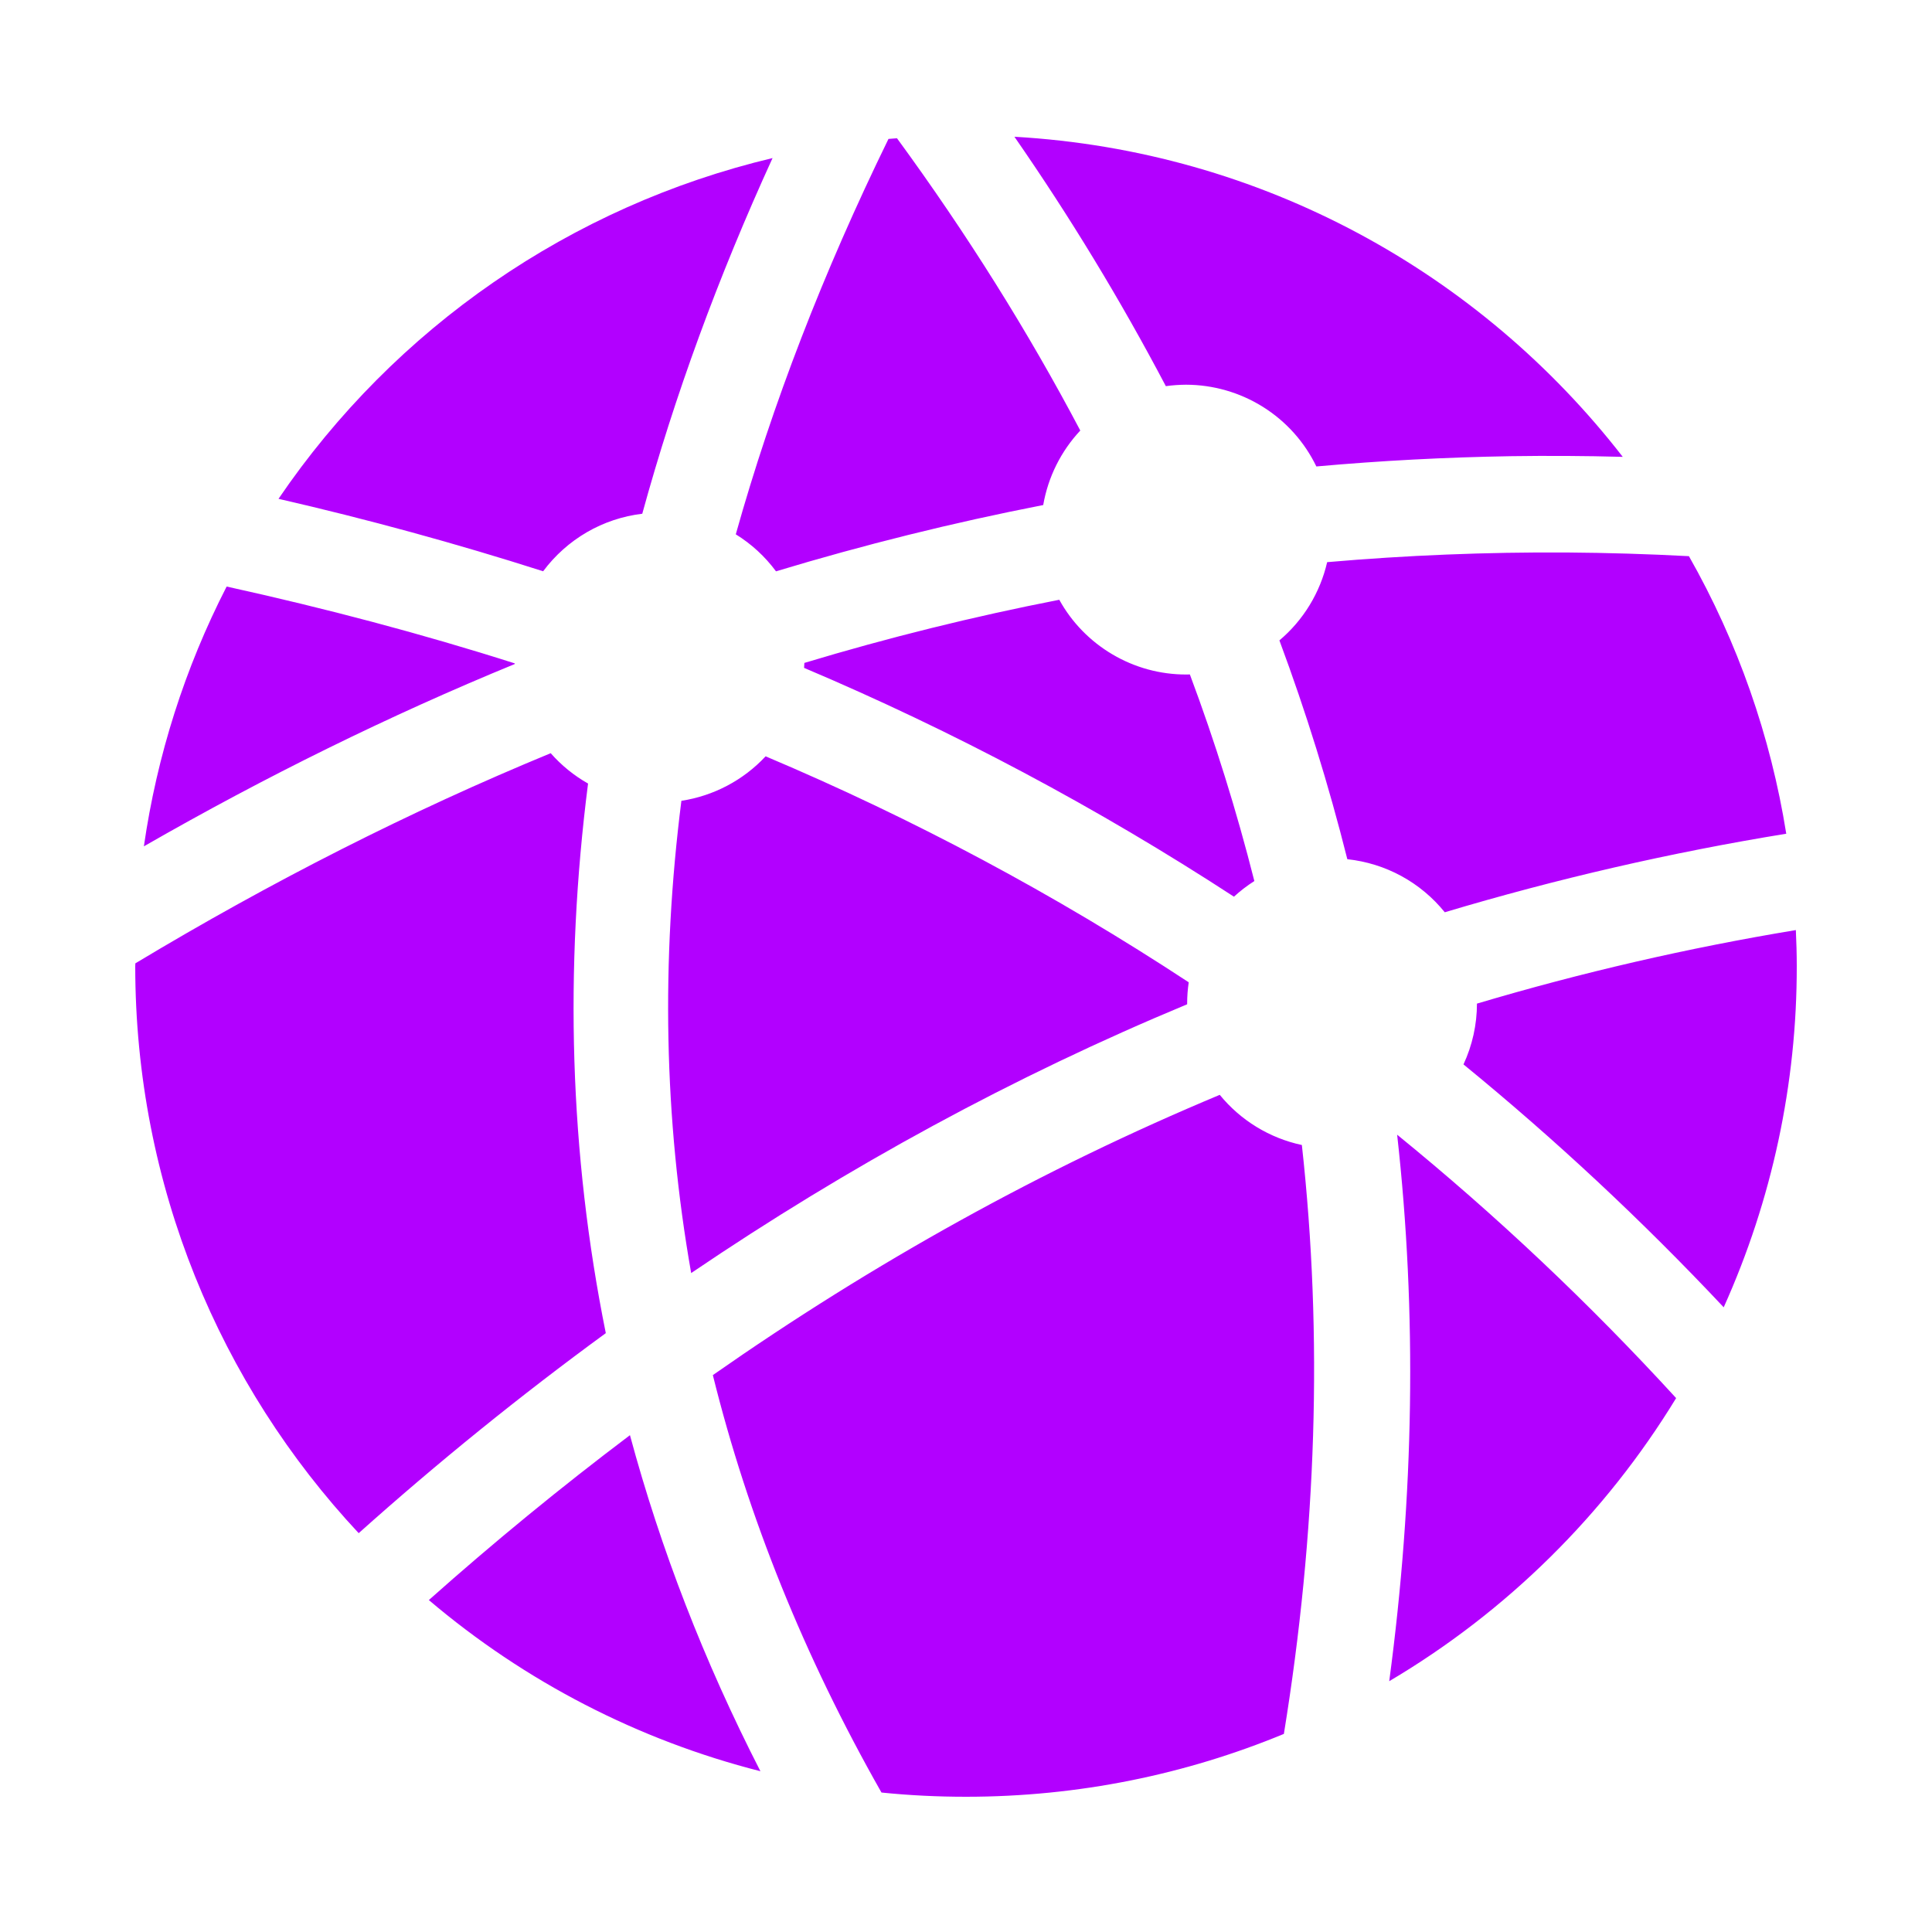<svg width="32" height="32" viewBox="0 0 32 32" fill="none" xmlns="http://www.w3.org/2000/svg">
<path d="M16.802 2.265C17.721 3.59 18.559 4.969 19.31 6.396C19.421 6.38 19.532 6.373 19.644 6.372C20.095 6.373 20.536 6.5 20.918 6.739C21.3 6.978 21.607 7.32 21.803 7.726C22.872 7.63 23.943 7.574 25.016 7.556C25.634 7.547 26.254 7.55 26.878 7.567C24.516 4.522 20.904 2.499 16.802 2.265ZM14.857 2.29C14.81 2.294 14.763 2.297 14.716 2.301C13.636 4.511 12.791 6.695 12.187 8.85C12.446 9.01 12.672 9.218 12.853 9.463C14.309 9.023 15.786 8.656 17.279 8.365C17.359 7.903 17.572 7.474 17.893 7.131C17.03 5.495 16.021 3.881 14.857 2.29ZM12.796 2.618C9.46 3.412 6.541 5.426 4.613 8.262C6.09 8.601 7.553 9.001 8.996 9.462C9.191 9.2 9.437 8.98 9.719 8.816C10.001 8.652 10.314 8.548 10.638 8.509C11.174 6.556 11.894 4.59 12.796 2.618ZM25.956 9.151C24.617 9.143 23.293 9.197 21.982 9.311C21.865 9.817 21.588 10.272 21.191 10.607C21.632 11.793 22.008 13.003 22.316 14.231C22.63 14.265 22.934 14.359 23.211 14.51C23.488 14.661 23.732 14.865 23.93 15.11C25.785 14.555 27.674 14.12 29.586 13.809C29.328 12.193 28.782 10.635 27.974 9.212C27.298 9.176 26.625 9.156 25.956 9.151ZM3.754 9.715C3.062 11.063 2.599 12.518 2.383 14.018C4.397 12.862 6.444 11.853 8.527 10.998L8.527 10.988C6.98 10.495 5.387 10.075 3.754 9.715ZM17.545 9.934C16.121 10.212 14.712 10.561 13.323 10.98C13.322 11.008 13.32 11.035 13.318 11.062C15.799 12.113 18.181 13.381 20.438 14.852C20.543 14.756 20.656 14.669 20.776 14.593C20.483 13.434 20.127 12.291 19.708 11.171L19.644 11.172C19.215 11.172 18.795 11.057 18.426 10.839C18.056 10.621 17.752 10.309 17.545 9.934M9.122 12.475C6.789 13.437 4.496 14.601 2.242 15.956L2.24 16C2.24 19.637 3.646 22.937 5.941 25.394C7.25 24.223 8.616 23.117 10.034 22.081C9.433 19.105 9.346 16.063 9.74 12.978C9.507 12.846 9.299 12.677 9.122 12.476M12.681 12.527C12.312 12.923 11.82 13.182 11.286 13.264C10.949 15.918 10.997 18.527 11.448 21.086C14.059 19.315 16.796 17.826 19.663 16.634V16.619C19.663 16.502 19.672 16.385 19.689 16.27C17.471 14.812 15.126 13.56 12.681 12.527ZM29.745 15.405C27.961 15.7 26.197 16.107 24.463 16.623C24.463 16.971 24.386 17.315 24.24 17.63C25.763 18.875 27.203 20.219 28.55 21.653C29.35 19.876 29.763 17.949 29.76 16C29.76 15.8 29.754 15.602 29.745 15.405ZM20.203 18.134C17.267 19.36 14.472 20.912 11.807 22.776C12.389 25.124 13.316 27.429 14.6 29.69C15.061 29.737 15.527 29.76 16 29.76C17.866 29.76 19.644 29.389 21.265 28.719C21.807 25.386 21.913 22.136 21.563 18.965C21.029 18.851 20.549 18.558 20.203 18.134ZM23.141 18.793C23.471 21.753 23.421 24.774 23.01 27.846C24.954 26.696 26.586 25.085 27.762 23.157C26.33 21.592 24.786 20.133 23.141 18.794M10.434 23.771C9.287 24.636 8.176 25.547 7.103 26.502C8.694 27.853 10.572 28.823 12.595 29.337C11.661 27.514 10.943 25.657 10.434 23.771Z" fill="#B200FF"/>
</svg>
